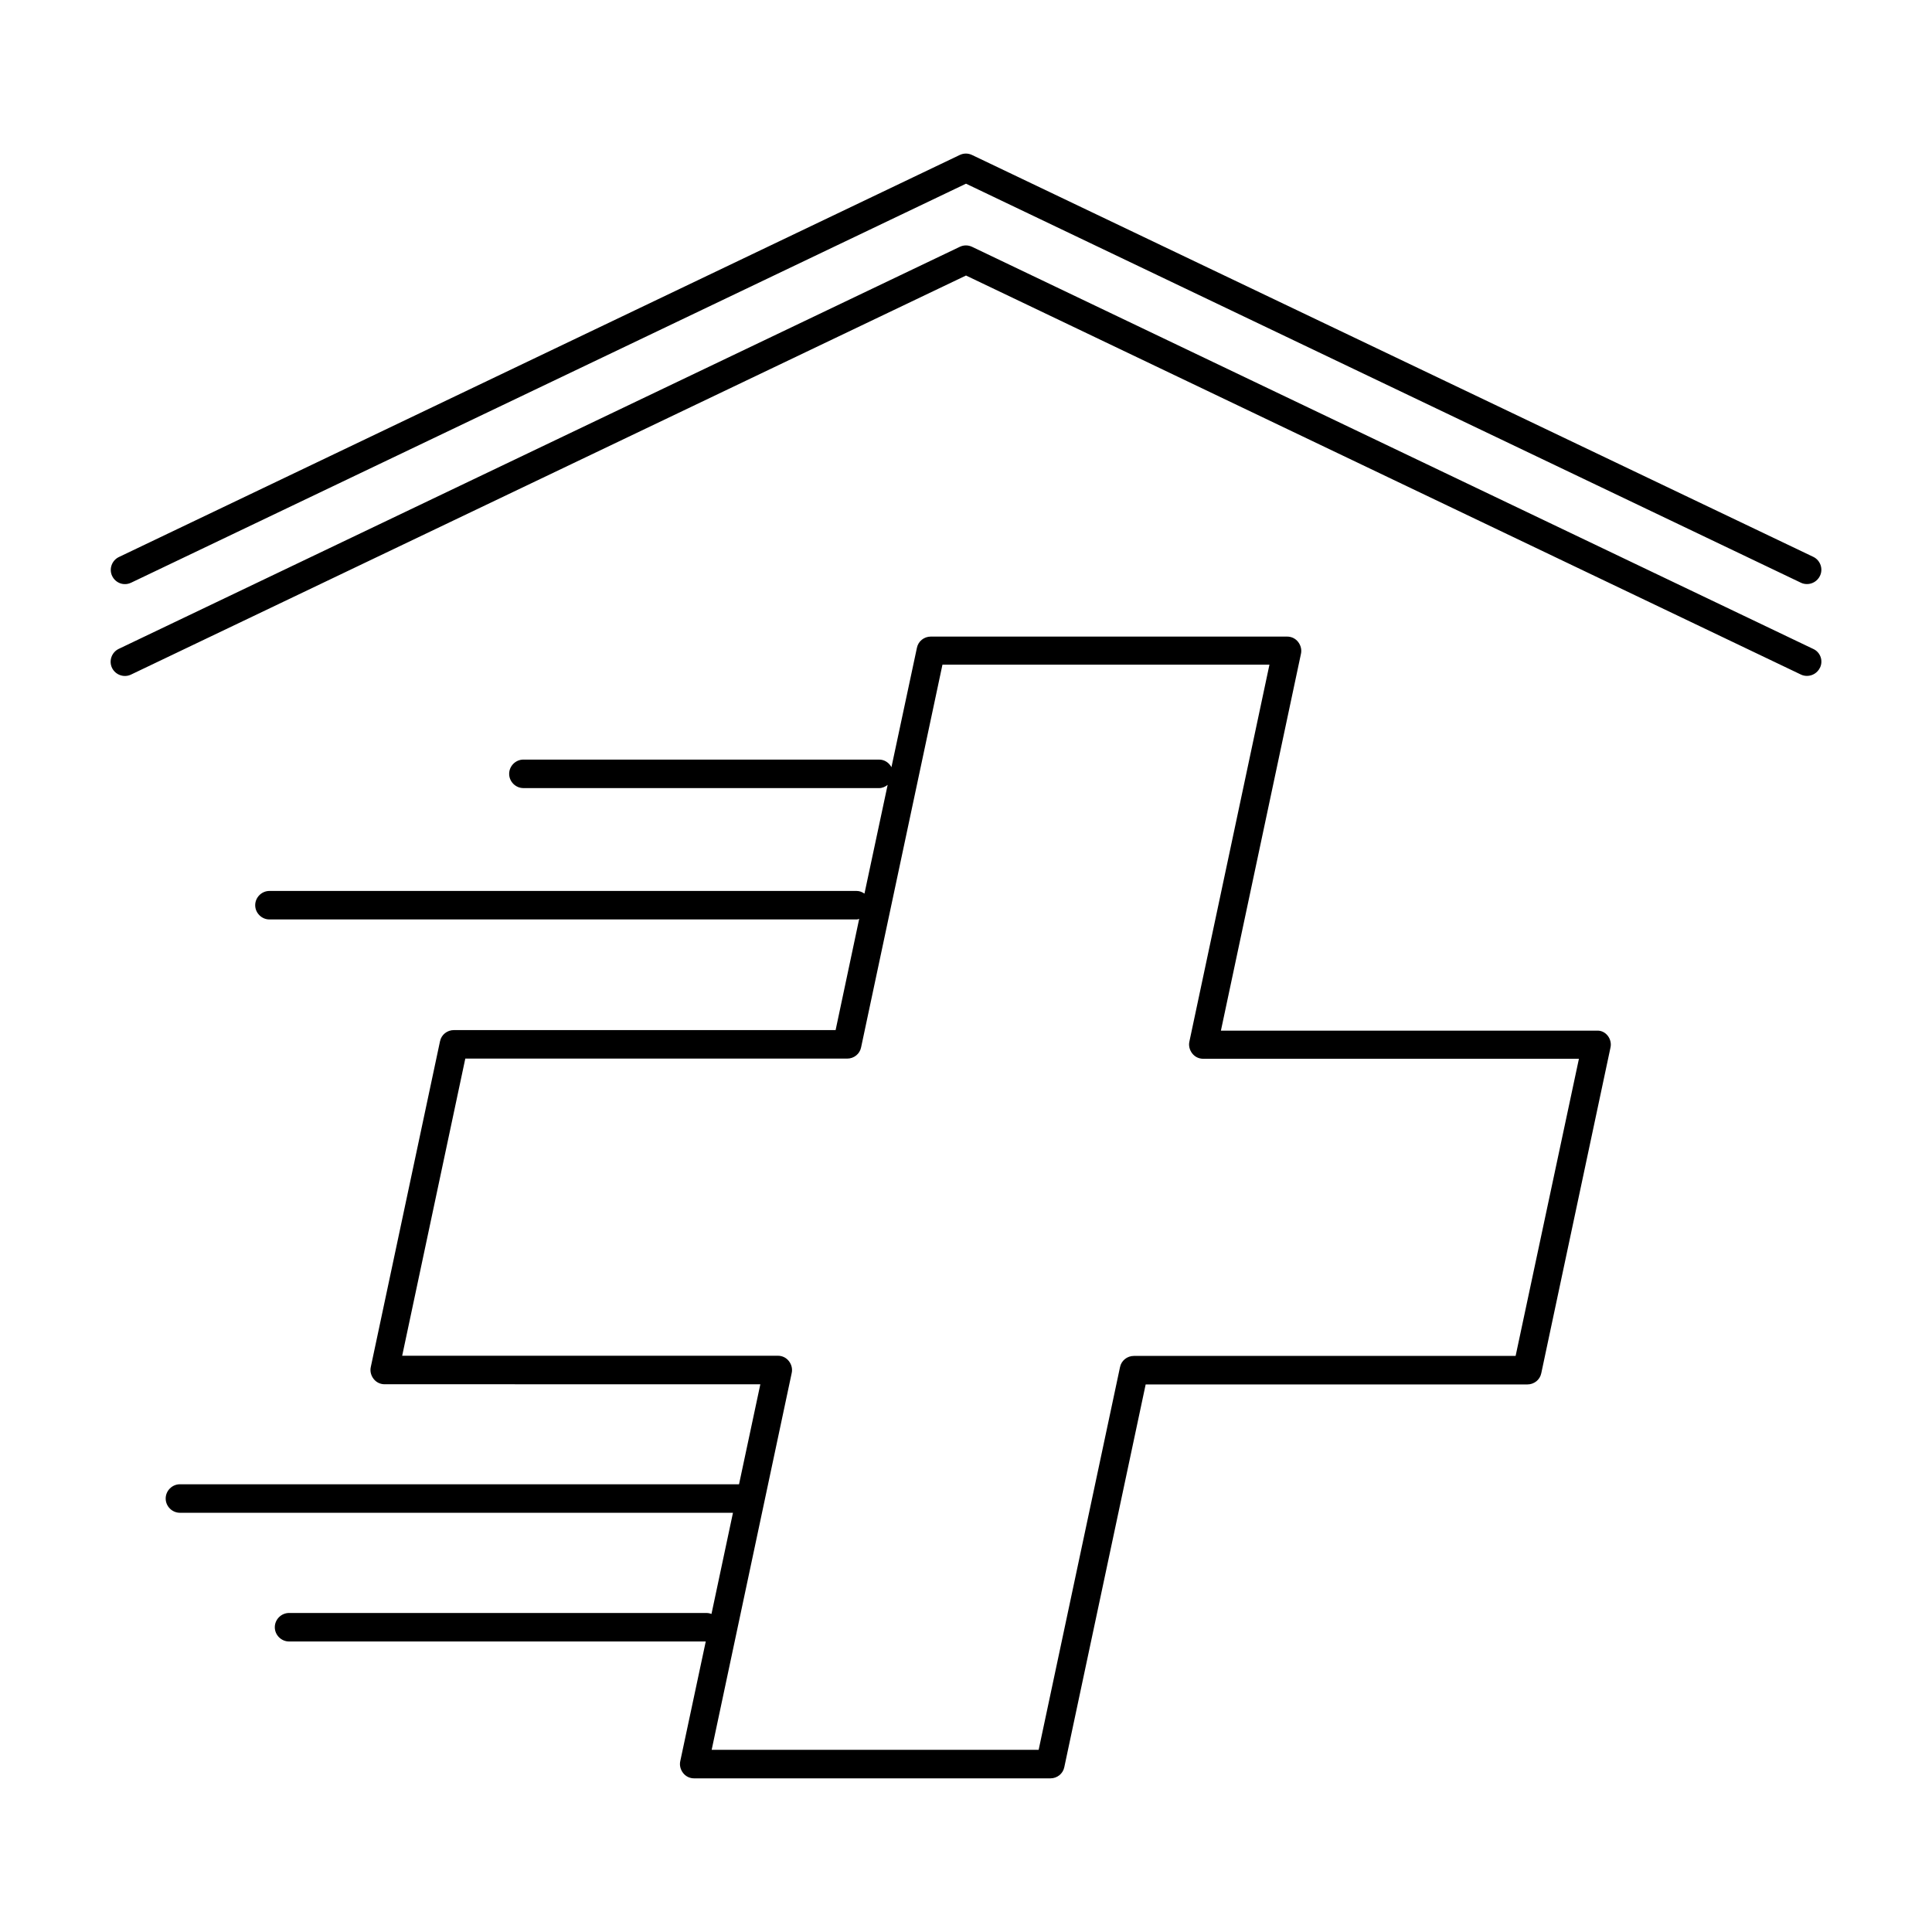 <?xml version="1.0" encoding="UTF-8"?>
<!-- Uploaded to: SVG Repo, www.svgrepo.com, Generator: SVG Repo Mixer Tools -->
<svg fill="#000000" width="800px" height="800px" version="1.1" viewBox="144 144 512 512" xmlns="http://www.w3.org/2000/svg">
 <path d="m626.31 320.95c-0.656 1.359-2.016 2.168-3.426 2.168-0.555 0-1.109-0.102-1.613-0.352l-221.27-105.75-221.27 105.75c-1.863 0.906-4.133 0.102-5.039-1.762-0.906-1.863-0.102-4.133 1.762-5.039l222.89-106.55c1.059-0.504 2.215-0.504 3.273 0l222.89 106.55c1.914 0.855 2.719 3.121 1.812 4.984zm-447.58-22.52 221.27-105.75 221.27 105.75c0.504 0.25 1.059 0.352 1.613 0.352 1.41 0 2.769-0.805 3.426-2.168 0.906-1.863 0.102-4.133-1.762-5.039l-222.94-106.5c-1.059-0.504-2.215-0.504-3.273 0l-222.84 106.55c-1.863 0.906-2.672 3.176-1.762 5.039 0.906 1.863 3.121 2.668 4.988 1.762zm391.31 120.01c0.707 0.906 1.008 2.066 0.754 3.176l-18.34 86.301c-0.352 1.762-1.914 2.973-3.68 2.973h-101.16l-21.562 101.42c-0.352 1.762-1.914 2.973-3.68 2.973h-94.414c-1.16 0-2.215-0.504-2.922-1.41s-1.008-2.066-0.754-3.176l6.75-31.691-110.43 0.004c-2.066 0-3.777-1.715-3.777-3.777 0-2.066 1.715-3.777 3.777-3.777h110.59c0.504 0 0.957 0.102 1.359 0.25l5.691-26.801-146.56-0.004c-2.066 0-3.777-1.715-3.777-3.777 0-2.066 1.715-3.777 3.777-3.777h148.17l5.644-26.5-99.555-0.004c-1.16 0-2.215-0.504-2.922-1.41s-1.008-2.066-0.754-3.176l18.34-86.301c0.352-1.762 1.914-2.973 3.68-2.973h101.16l6.246-29.473c-0.203 0.051-0.402 0.152-0.656 0.152h-155.63c-2.066 0-3.777-1.715-3.777-3.777 0-2.066 1.715-3.777 3.777-3.777h155.62c0.805 0 1.461 0.301 2.066 0.707l6.144-28.816c-0.656 0.504-1.41 0.855-2.266 0.855l-94.262-0.004c-2.066 0-3.777-1.715-3.777-3.777 0-2.066 1.715-3.777 3.777-3.777h94.262c1.41 0 2.621 0.805 3.273 2.016l6.75-31.641c0.352-1.762 1.914-2.973 3.68-2.973h94.414c1.16 0 2.215 0.504 2.922 1.41s1.008 2.066 0.754 3.176l-21.211 99.855h99.555c1.109-0.105 2.219 0.398 2.926 1.305zm-7.609 6.148h-99.551c-1.16 0-2.215-0.504-2.922-1.41s-1.008-2.066-0.754-3.176l21.211-99.855h-86.656l-21.562 101.42c-0.352 1.762-1.914 2.973-3.68 2.973h-101.21l-16.727 78.746h99.551c1.16 0 2.215 0.504 2.922 1.41s1.008 2.066 0.754 3.176l-21.211 99.855h86.656l21.562-101.42c0.352-1.762 1.914-2.973 3.68-2.973h101.16z"/>
</svg>